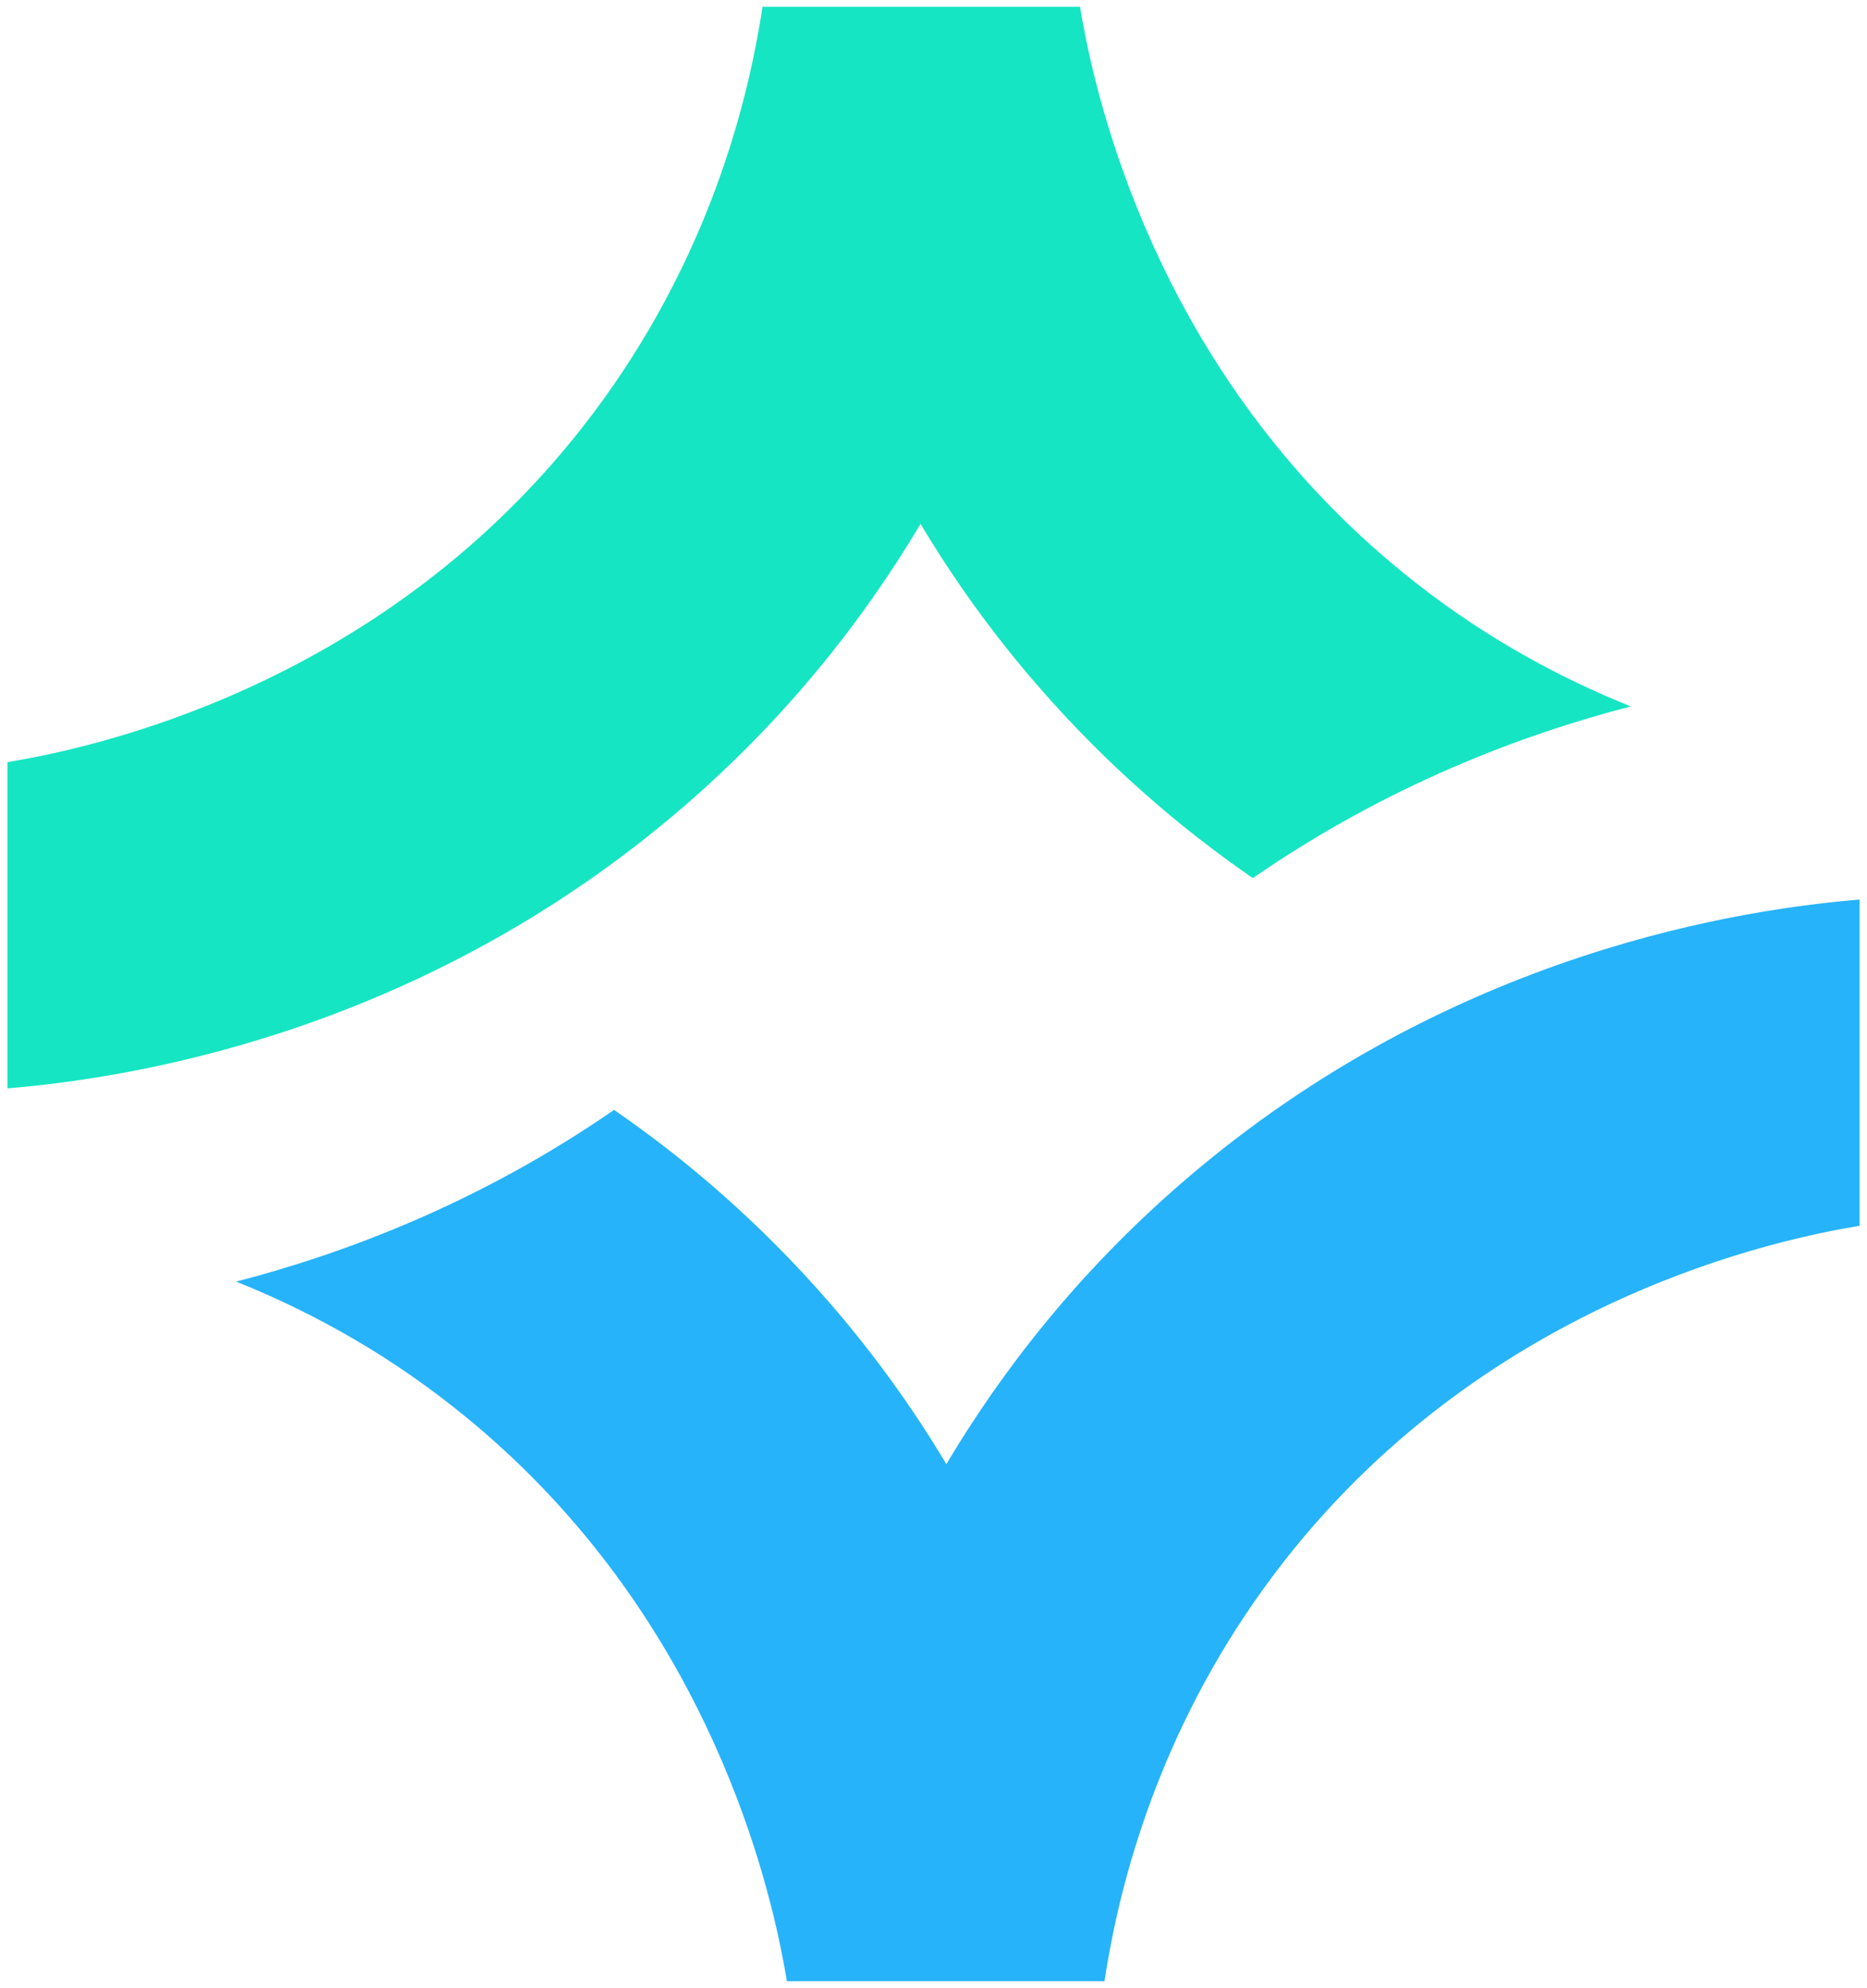 <?xml version="1.0" encoding="utf-8"?>
<!-- Generator: Adobe Illustrator 26.0.1, SVG Export Plug-In . SVG Version: 6.00 Build 0)  -->
<svg version="1.1" id="Layer_1" xmlns="http://www.w3.org/2000/svg" xmlns:xlink="http://www.w3.org/1999/xlink" x="0px" y="0px"
	 viewBox="0 0 202 215" style="enable-background:new 0 0 202 215;" xml:space="preserve">
<style type="text/css">
	.st0{fill:#26B3F9;}
	.st1{fill:#15E5C2;}
</style>
<g>
	<path class="st0" d="M201.19,97.29v35.28c-8.32,1.39-39.79,7.65-62.2,36.21c-12.33,15.73-17.01,31.92-18.9,42.02
		c-0.24,1.26-0.43,2.41-0.59,3.47H85.14c-0.15-0.89-0.35-2.02-0.63-3.4c-2.34-11.49-10.06-38.77-35.58-58.8
		c-7.95-6.26-16.02-10.51-23.38-13.46c11.81-3.06,26.37-8.54,40.89-18.57c8,5.51,15.95,12.37,23.34,20.89
		c4.98,5.74,9.14,11.61,12.61,17.42c6.16-10.34,14.41-20.85,25.46-30.41C157.13,102.56,189.51,98.27,201.19,97.29z"/>
	<path class="st1" d="M0.81,117.71V82.43c8.32-1.39,39.79-7.65,62.2-36.21C75.34,30.5,80.02,14.31,81.91,4.21
		c0.24-1.26,0.43-2.41,0.59-3.47h34.35c0.15,0.89,0.35,2.02,0.63,3.4c2.34,11.49,10.06,38.77,35.58,58.8
		c7.95,6.26,16.02,10.51,23.38,13.46c-11.81,3.06-26.37,8.54-40.89,18.57c-8-5.51-15.95-12.37-23.34-20.89
		c-4.98-5.74-9.14-11.61-12.61-17.42C93.44,67,85.2,77.51,74.15,87.08C44.87,112.44,12.49,116.73,0.81,117.71z"/>
</g>
</svg>
